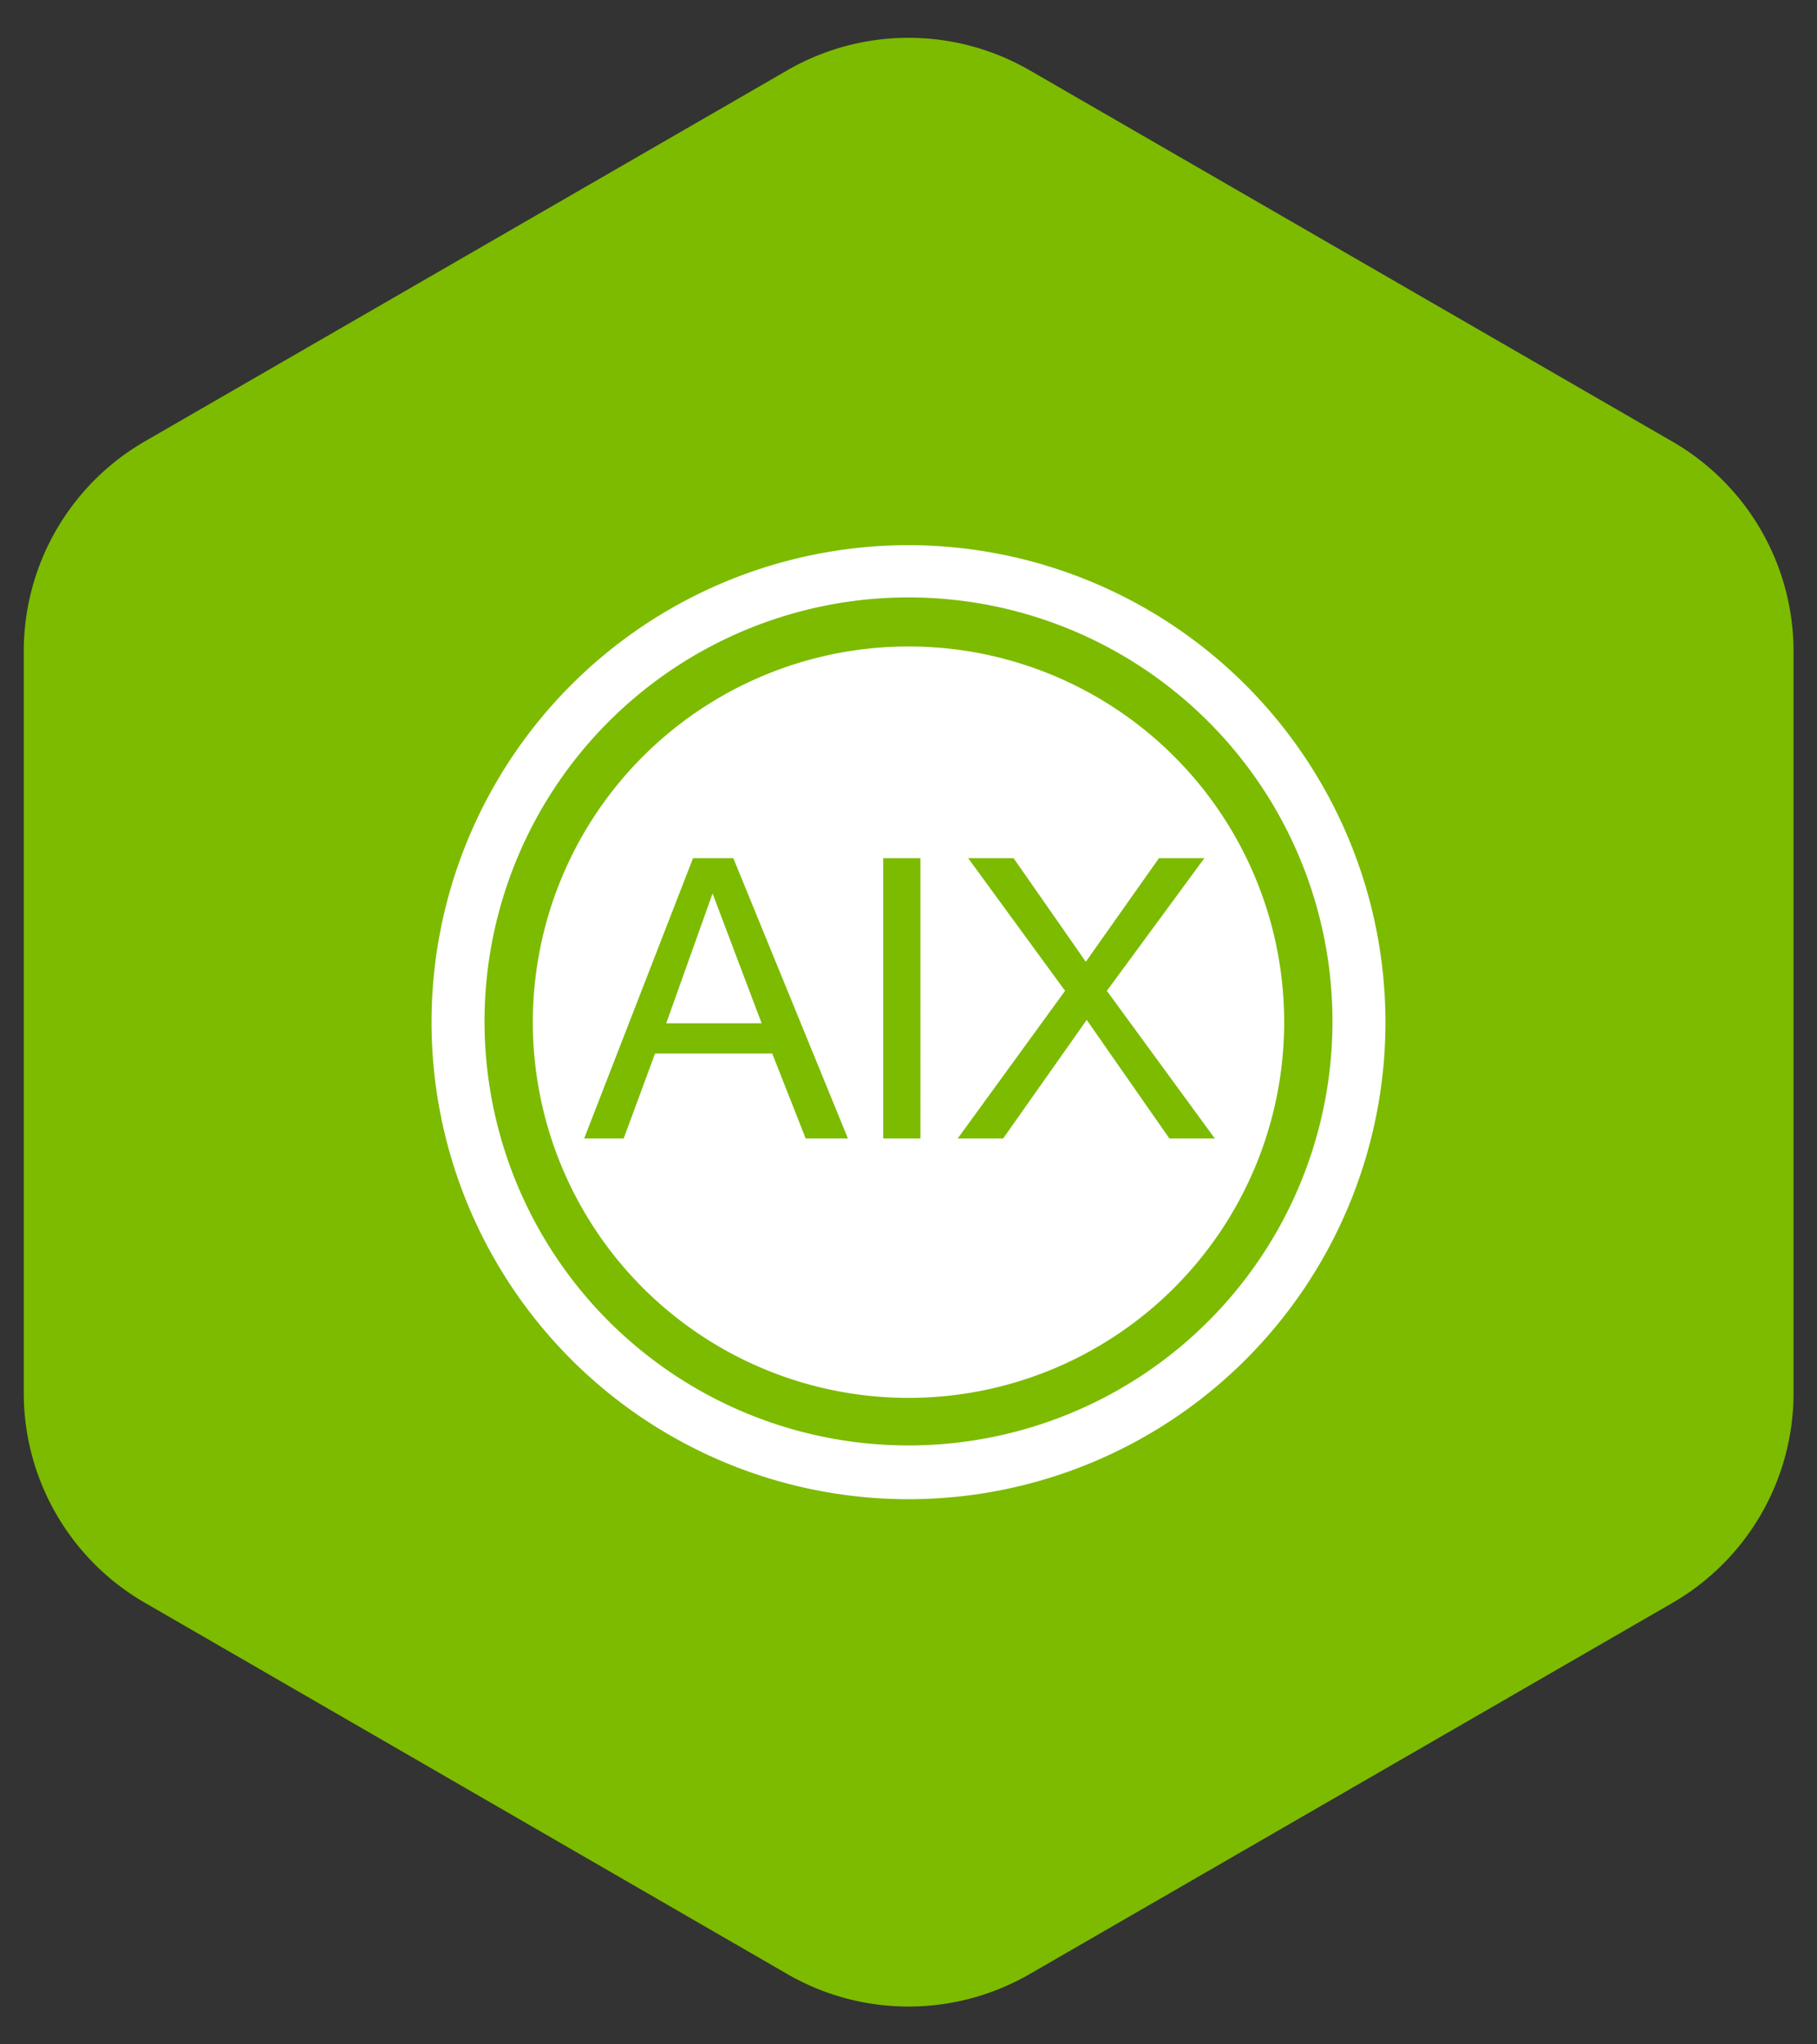 <?xml version="1.0" encoding="UTF-8"?> <svg xmlns="http://www.w3.org/2000/svg" id="Layer_1" data-name="Layer 1" viewBox="0 0 120 135"><rect x="0" y="0" width="120" height="135" fill="#333333" stroke="none"/><defs><style>.cls-1{fill:#7cbb00;}.cls-2{fill:#fff;}</style></defs><title>01_INSTANA_IconSet</title><path class="cls-1" d="M52,4.64,9.56,29.15A16,16,0,0,0,1.57,43V92a16,16,0,0,0,8,13.84L52,130.36a16,16,0,0,0,16,0l42.45-24.51a16,16,0,0,0,8-13.84V43a16,16,0,0,0-8-13.84L68,4.64A16,16,0,0,0,52,4.64Z"></path><path class="cls-2" d="M60,36A31.5,31.5,0,1,0,91.5,67.5,31.53,31.53,0,0,0,60,36Zm0,59.45A28,28,0,1,1,88,67.5,28,28,0,0,1,60,95.45ZM47.06,59l3.24,8.57H44ZM60,42.69A24.81,24.81,0,1,0,84.81,67.5,24.8,24.8,0,0,0,60,42.69ZM53.21,75.18,51,69.57H43.26l-2.07,5.61H38.58l7.19-18.51h2.66L56,75.18Zm7.58,0H58.33V56.67h2.46Zm16.44,0-5.46-7.83-5.52,7.83h-3l7.09-9.75-6.4-8.76h3l4.77,6.84,4.83-6.84h3L73.1,65.43l7.13,9.75Z"></path></svg> 